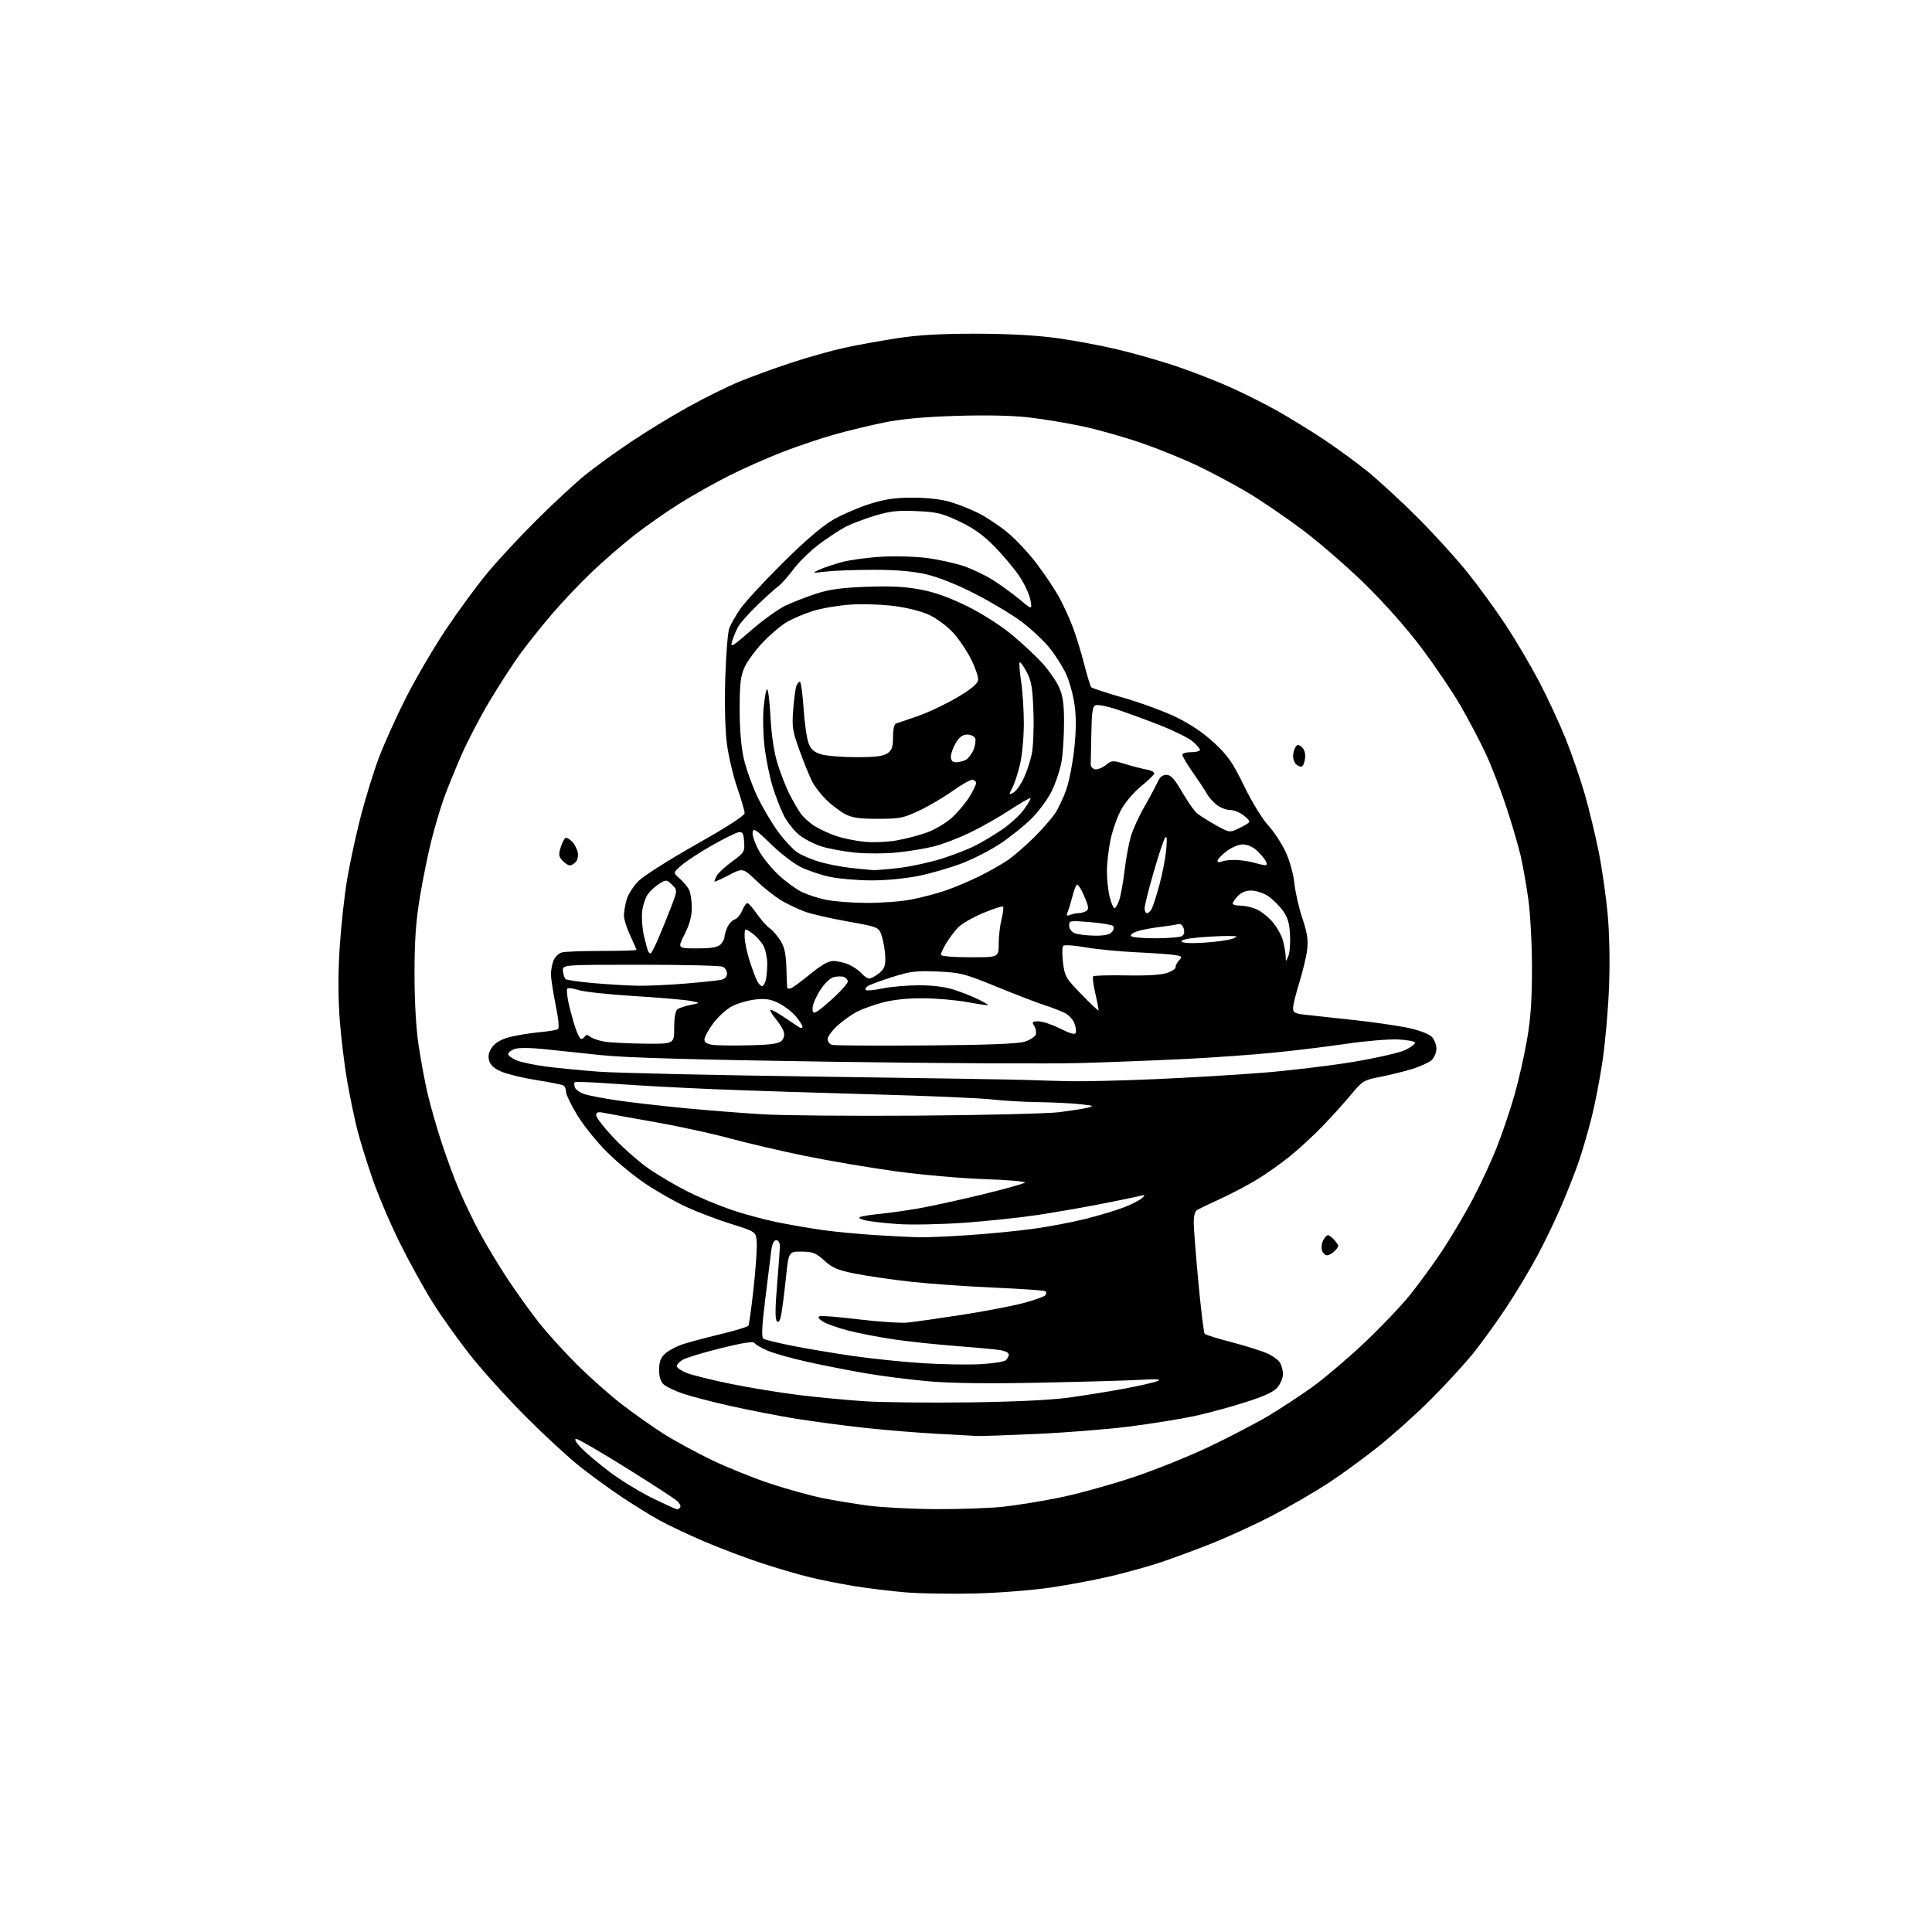 <?xml version="1.0" encoding="UTF-8" standalone="no"?>
<svg 
  version="1.1" 
  xmlns="http://www.w3.org/2000/svg" 
  xmlns:xlink="http://www.w3.org/1999/xlink" 
  xmlns:svg="http://www.w3.org/2000/svg"
  xmlns:rdf="http://www.w3.org/1999/02/22-rdf-syntax-ns#"
  xmlns:cc="http://creativecommons.org/ns#"
  xmlns:dc="http://purl.org/dc/elements/1.1/"
  viewBox="0 0 768 768"
  width="768"
  height="768"
>
<style>svg {background-color: white; }</style>"
<path stroke="none" fill="black" fill-rule="evenodd" d="M387.50,633.44C378.15,633.67 365.77,633.47 360.00,632.99C354.23,632.51 345.00,631.39 339.50,630.49C334.00,629.59 325.90,627.97 321.50,626.88C317.10,625.80 308.55,623.29 302.50,621.30C296.45,619.31 286.32,615.48 280.00,612.78C273.68,610.08 265.57,606.25 262.00,604.27C258.43,602.29 251.66,598.10 246.96,594.95C242.27,591.81 234.85,586.40 230.46,582.93C226.08,579.46 216.61,570.74 209.42,563.56C202.23,556.38 192.33,545.47 187.42,539.31C182.51,533.16 175.59,523.48 172.04,517.81C168.48,512.14 162.55,501.39 158.85,493.91C155.15,486.44 150.28,474.99 148.03,468.47C145.78,461.95 143.08,453.22 142.02,449.06C140.96,444.90 139.18,436.32 138.06,430.00C136.94,423.68 135.58,412.53 135.04,405.24C134.39,396.54 134.38,386.69 135.03,376.57C135.57,368.10 136.92,355.84 138.03,349.33C139.14,342.82 141.56,331.65 143.41,324.50C145.26,317.35 148.45,307.00 150.50,301.50C152.55,296.00 157.42,285.20 161.31,277.50C165.20,269.80 172.40,257.50 177.30,250.16C182.21,242.82 189.64,232.69 193.83,227.66C198.01,222.62 206.87,213.10 213.52,206.50C220.17,199.90 228.73,191.97 232.55,188.87C236.37,185.77 244.54,179.85 250.71,175.72C256.87,171.58 267.22,165.27 273.71,161.68C280.19,158.10 289.32,153.59 294.00,151.66C298.68,149.74 307.94,146.37 314.59,144.17C321.23,141.98 330.91,139.27 336.09,138.16C341.26,137.05 350.68,135.36 357.00,134.39C365.08,133.15 374.31,132.64 388.00,132.65C400.67,132.67 411.87,133.27 419.96,134.38C426.82,135.31 437.85,137.37 444.46,138.96C451.08,140.54 461.45,143.51 467.50,145.55C473.55,147.59 482.91,151.22 488.30,153.60C493.70,155.98 502.25,160.25 507.30,163.08C512.36,165.90 520.77,171.06 526.00,174.54C531.23,178.01 539.10,183.75 543.50,187.30C547.90,190.85 556.81,199.05 563.30,205.53C569.79,212.01 578.76,221.85 583.23,227.40C587.70,232.96 594.62,242.45 598.60,248.50C602.58,254.55 608.54,264.68 611.86,271.00C615.18,277.32 619.90,287.52 622.37,293.65C624.83,299.78 628.24,309.68 629.96,315.65C631.67,321.62 634.16,331.90 635.49,338.50C636.82,345.10 638.43,356.35 639.08,363.50C639.79,371.37 640.00,382.81 639.61,392.52C639.26,401.32 638.12,414.37 637.07,421.52C636.02,428.66 634.02,439.00 632.62,444.50C631.22,450.00 628.99,457.65 627.67,461.50C626.35,465.35 623.37,473.00 621.04,478.50C618.72,484.00 614.32,493.18 611.28,498.89C608.23,504.61 602.56,514.06 598.68,519.89C594.80,525.73 588.91,533.88 585.59,538.00C582.26,542.12 574.81,550.25 569.02,556.05C563.23,561.86 553.77,570.37 548.00,574.98C542.23,579.58 533.23,586.15 528.00,589.57C522.77,592.99 512.88,598.74 506.00,602.34C499.12,605.95 487.88,611.11 481.00,613.81C474.12,616.52 464.90,619.91 460.50,621.34C456.10,622.78 447.68,625.11 441.79,626.52C435.90,627.93 425.10,629.97 417.79,631.05C410.43,632.14 396.92,633.21 387.50,633.44zM269.19,600.00C269.57,600.00 270.12,599.61 270.42,599.13C270.71,598.66 270.15,597.54 269.17,596.65C268.19,595.76 259.09,589.85 248.94,583.52C238.80,577.18 229.85,572.00 229.06,572.00C228.16,572.00 228.93,573.38 231.05,575.59C232.95,577.56 238.02,581.84 242.31,585.09C246.61,588.34 254.26,593.03 259.31,595.50C264.37,597.97 268.81,599.99 269.19,600.00zM371.79,599.90C381.30,599.95 393.45,599.53 398.79,598.95C404.13,598.37 414.12,596.75 421.00,595.36C427.88,593.97 440.74,590.44 449.59,587.53C458.44,584.62 472.39,579.04 480.59,575.13C488.79,571.22 499.38,565.70 504.12,562.87C508.86,560.04 516.62,554.96 521.36,551.58C526.09,548.19 535.36,540.36 541.94,534.18C548.52,528.00 556.89,519.24 560.53,514.72C564.16,510.20 569.96,502.22 573.42,497.00C576.87,491.77 582.21,482.77 585.28,477.00C588.35,471.22 592.71,461.85 594.96,456.16C597.21,450.47 600.41,441.02 602.07,435.16C603.73,429.30 605.96,419.39 607.04,413.15C608.48,404.83 609.00,397.22 608.98,384.65C608.97,375.12 608.32,362.96 607.51,357.28C606.71,351.66 605.36,344.01 604.51,340.28C603.65,336.55 601.11,327.88 598.86,321.00C596.61,314.12 592.88,304.45 590.56,299.50C588.25,294.55 583.76,286.01 580.59,280.52C577.42,275.03 570.41,264.68 565.02,257.52C559.04,249.56 550.22,239.62 542.36,231.95C535.29,225.05 524.10,215.37 517.50,210.43C510.90,205.50 501.15,198.87 495.84,195.71C490.52,192.55 481.52,187.75 475.84,185.05C470.15,182.34 460.10,178.28 453.50,176.01C446.90,173.74 436.55,170.81 430.50,169.51C424.45,168.20 414.78,166.60 409.01,165.93C402.31,165.17 391.82,164.94 380.01,165.32C367.39,165.72 358.32,166.55 351.50,167.94C346.00,169.06 337.23,171.18 332.00,172.64C326.77,174.10 317.55,177.19 311.50,179.51C305.45,181.83 295.79,186.09 290.04,188.98C284.28,191.87 275.28,196.93 270.04,200.23C264.79,203.54 256.81,209.12 252.30,212.63C247.79,216.15 240.24,222.69 235.51,227.16C230.79,231.63 223.43,239.39 219.16,244.40C214.89,249.40 209.14,256.65 206.37,260.50C203.60,264.35 198.31,272.56 194.61,278.73C190.91,284.91 185.87,294.57 183.41,300.20C180.95,305.83 177.83,313.51 176.48,317.26C175.12,321.01 172.90,328.49 171.53,333.89C170.16,339.28 168.08,349.50 166.91,356.60C165.31,366.28 164.78,373.86 164.78,387.00C164.77,397.92 165.38,408.59 166.38,415.38C167.27,421.37 168.90,430.15 170.01,434.88C171.13,439.62 173.63,448.35 175.57,454.27C177.51,460.20 180.67,468.75 182.61,473.27C184.54,477.80 188.17,485.32 190.69,490.00C193.20,494.68 198.14,502.87 201.65,508.21C205.17,513.55 210.81,521.43 214.20,525.71C217.59,530.00 224.44,537.55 229.43,542.51C234.42,547.46 242.32,554.48 247.00,558.10C251.68,561.72 259.11,566.98 263.52,569.79C267.93,572.60 276.70,577.38 283.02,580.42C289.33,583.45 299.90,587.70 306.50,589.86C313.10,592.02 322.22,594.54 326.78,595.47C331.33,596.39 339.43,597.74 344.78,598.47C350.12,599.20 362.28,599.84 371.79,599.90zM388.50,570.83C387.40,570.76 380.20,570.36 372.50,569.95C364.80,569.54 351.75,568.47 343.50,567.57C335.25,566.66 322.91,565.02 316.09,563.91C309.26,562.80 297.68,560.54 290.34,558.89C283.01,557.25 274.46,555.02 271.33,553.94C268.20,552.86 264.82,551.24 263.82,550.34C262.61,549.25 262.00,547.28 262.00,544.52C262.00,541.47 262.61,539.77 264.28,538.21C265.53,537.03 268.46,535.40 270.79,534.57C273.12,533.75 279.97,531.90 286.01,530.45C292.05,529.01 297.22,527.46 297.50,527.00C297.78,526.55 298.71,519.83 299.56,512.07C300.42,504.32 300.98,496.09 300.81,493.80C300.50,489.63 300.50,489.63 290.50,486.49C285.00,484.76 276.95,481.69 272.62,479.68C268.28,477.66 261.08,473.57 256.62,470.58C252.15,467.60 245.22,461.90 241.22,457.90C237.21,453.91 231.93,447.34 229.47,443.29C227.01,439.24 225.00,435.07 225.00,434.02C225.00,432.98 224.55,431.84 224.01,431.51C223.46,431.17 218.63,430.20 213.26,429.36C207.89,428.51 201.60,426.99 199.29,425.98C196.31,424.68 194.88,423.37 194.41,421.49C193.94,419.61 194.32,418.04 195.72,416.16C197.01,414.42 199.39,413.07 202.60,412.25C205.29,411.56 210.50,410.71 214.16,410.36C217.82,410.02 221.25,409.45 221.78,409.11C222.37,408.74 222.02,405.04 220.88,399.50C219.87,394.55 219.03,389.06 219.02,387.30C219.01,385.54 219.50,382.99 220.12,381.63C220.74,380.28 222.20,378.91 223.37,378.60C224.54,378.28 231.69,378.02 239.25,378.01C246.81,378.01 253.00,377.82 253.00,377.60C253.00,377.38 251.88,374.79 250.51,371.85C249.14,368.91 248.02,365.38 248.02,364.00C248.01,362.62 248.49,359.78 249.07,357.69C249.65,355.59 251.80,352.21 253.84,350.19C255.88,348.16 266.20,341.62 276.77,335.65C288.68,328.94 296.00,324.22 296.00,323.27C296.00,322.43 294.68,317.86 293.06,313.12C291.44,308.38 289.59,300.52 288.95,295.66C288.25,290.30 287.99,280.09 288.30,269.66C288.59,260.22 289.31,251.23 289.91,249.67C290.52,248.12 292.43,244.75 294.18,242.17C295.92,239.60 303.45,231.42 310.92,223.99C319.79,215.17 326.75,209.18 331.00,206.72C334.57,204.64 341.10,201.80 345.50,200.40C351.65,198.43 355.62,197.84 362.68,197.83C368.35,197.82 374.07,198.46 377.63,199.49C380.80,200.42 385.97,202.47 389.11,204.06C392.25,205.64 397.47,209.14 400.70,211.83C403.93,214.52 409.08,220.04 412.14,224.11C415.21,228.17 419.13,234.02 420.85,237.10C422.57,240.19 425.09,245.65 426.44,249.25C427.80,252.85 429.86,259.55 431.02,264.15C432.19,268.74 433.45,272.82 433.82,273.20C434.20,273.59 440.07,275.51 446.87,277.46C453.68,279.42 463.09,282.90 467.78,285.19C473.33,287.91 478.57,291.47 482.75,295.38C488.14,300.42 490.06,303.21 494.56,312.45C497.53,318.57 501.76,325.51 504.05,328.00C506.32,330.48 509.45,335.23 511.02,338.57C512.68,342.12 514.14,347.33 514.53,351.07C514.89,354.61 516.32,360.87 517.70,364.99C519.64,370.76 520.08,373.62 519.62,377.49C519.29,380.24 517.90,386.10 516.53,390.50C515.15,394.90 514.02,399.48 514.02,400.68C514.00,402.57 514.69,402.93 519.25,403.42C522.14,403.73 530.80,404.67 538.50,405.51C546.20,406.36 555.80,407.75 559.84,408.61C563.98,409.49 568.01,411.01 569.09,412.09C570.14,413.14 571.00,415.28 571.00,416.85C571.00,418.41 570.14,420.47 569.08,421.42C568.03,422.38 564.54,423.96 561.33,424.95C558.13,425.93 552.42,427.34 548.65,428.07C542.15,429.34 541.58,429.68 537.21,434.95C534.69,438.00 529.67,443.58 526.06,447.35C522.45,451.12 516.54,456.59 512.92,459.50C509.30,462.42 503.45,466.58 499.92,468.74C496.39,470.90 489.90,474.33 485.50,476.37C481.10,478.40 476.82,480.44 476.00,480.90C475.01,481.45 474.51,483.23 474.53,486.12C474.55,488.53 475.39,499.27 476.40,510.00C477.41,520.73 478.52,529.82 478.88,530.22C479.24,530.61 484.02,532.10 489.51,533.53C494.99,534.95 501.36,536.95 503.65,537.96C505.95,538.98 508.32,540.72 508.91,541.84C509.51,542.96 510.00,544.96 510.00,546.30C510.00,547.64 509.08,549.90 507.96,551.33C506.46,553.23 503.03,554.86 495.21,557.37C489.32,559.27 480.11,561.76 474.74,562.91C469.37,564.07 457.90,565.92 449.25,567.03C440.61,568.14 423.85,569.48 412.02,570.01C400.18,570.54 389.60,570.91 388.50,570.83zM385.00,557.47C403.35,557.24 417.59,556.56 425.00,555.55C431.32,554.68 441.33,553.07 447.24,551.96C453.14,550.85 458.99,549.50 460.24,548.96C461.84,548.27 459.87,548.13 453.50,548.49C448.55,548.78 430.53,549.29 413.47,549.64C392.70,550.06 378.00,549.87 369.04,549.08C361.68,548.43 350.45,547.00 344.08,545.90C337.71,544.81 327.32,542.77 321.00,541.37C314.68,539.97 307.49,537.95 305.03,536.87C302.58,535.80 300.27,534.44 299.91,533.85C299.45,533.12 295.12,533.80 286.37,535.97C279.29,537.73 272.49,539.81 271.25,540.61C270.01,541.40 269.00,542.51 269.00,543.07C269.00,543.64 270.69,544.82 272.75,545.69C274.81,546.56 282.75,548.54 290.38,550.09C298.01,551.65 310.39,553.67 317.88,554.58C325.37,555.50 337.12,556.60 344.00,557.04C350.88,557.47 369.32,557.67 385.00,557.47zM390.00,542.27C394.68,541.99 399.06,541.31 399.75,540.76C400.44,540.21 401.00,539.16 401.00,538.44C401.00,537.64 399.32,536.90 396.75,536.57C394.41,536.27 386.43,535.55 379.00,534.97C371.57,534.40 360.89,533.25 355.25,532.42C349.61,531.59 341.54,530.03 337.31,528.95C333.09,527.87 328.48,526.24 327.08,525.32C325.34,524.18 324.97,523.51 325.90,523.20C326.64,522.95 333.66,523.53 341.48,524.48C349.31,525.43 357.91,526.00 360.61,525.75C363.30,525.50 373.07,524.11 382.32,522.68C391.57,521.24 402.71,519.10 407.08,517.92C411.45,516.74 415.29,515.35 415.61,514.82C415.93,514.30 415.94,513.61 415.62,513.29C415.31,512.97 406.15,512.33 395.27,511.86C384.40,511.39 369.43,510.32 362.00,509.50C354.57,508.67 344.70,507.24 340.06,506.32C333.04,504.93 330.96,504.05 327.70,501.11C324.31,498.05 323.10,497.57 318.64,497.54C313.50,497.50 313.50,497.50 312.41,508.00C311.81,513.77 310.99,520.25 310.59,522.38C310.09,525.06 309.54,525.94 308.82,525.22C308.10,524.50 308.13,520.10 308.89,510.95C309.50,503.67 310.00,496.65 310.00,495.36C310.00,493.97 309.41,493.00 308.56,493.00C307.62,493.00 306.93,494.47 306.57,497.25C306.27,499.59 305.20,508.25 304.19,516.50C302.84,527.50 302.66,531.68 303.48,532.19C304.11,532.57 309.09,533.79 314.56,534.90C320.03,536.00 330.97,537.85 338.88,539.00C346.80,540.14 359.62,541.46 367.38,541.93C375.15,542.39 385.32,542.55 390.00,542.27zM527.50,499.00C526.75,499.00 525.85,498.12 525.51,497.04C525.17,495.96 525.38,494.16 525.98,493.04C526.58,491.92 527.43,491.00 527.88,491.00C528.33,491.00 529.43,491.82 530.35,492.83C531.26,493.83 532.00,494.93 532.00,495.26C532.00,495.59 531.29,496.56 530.43,497.43C529.56,498.29 528.24,499.00 527.50,499.00zM365.00,491.84C368.02,491.91 377.02,491.53 385.00,490.99C392.98,490.46 404.57,489.32 410.77,488.47C416.97,487.62 426.42,485.82 431.77,484.47C437.12,483.11 443.98,481.04 447.00,479.85C450.02,478.67 453.18,477.04 454.00,476.24C455.33,474.95 455.27,474.85 453.50,475.33C452.40,475.63 445.65,477.03 438.50,478.43C431.35,479.84 419.65,481.88 412.50,482.97C405.35,484.05 392.07,485.45 383.00,486.09C373.93,486.72 362.23,486.94 357.00,486.59C351.77,486.23 345.93,485.56 344.00,485.11C341.80,484.59 341.06,484.07 342.00,483.72C342.82,483.41 346.43,482.86 350.00,482.51C353.57,482.15 360.32,481.19 365.00,480.39C369.68,479.58 381.03,477.10 390.24,474.88C399.45,472.65 407.20,470.49 407.46,470.06C407.72,469.64 400.41,469.03 391.22,468.72C382.02,468.41 366.08,466.99 355.79,465.57C345.50,464.15 329.30,461.40 319.79,459.45C310.28,457.50 296.88,454.37 290.00,452.49C283.12,450.61 269.85,447.72 260.50,446.07C251.15,444.42 242.04,442.77 240.25,442.41C237.65,441.88 237.00,442.07 237.00,443.37C237.00,444.26 240.26,448.43 244.25,452.63C248.24,456.83 254.65,462.40 258.51,465.00C262.36,467.60 269.11,471.54 273.51,473.74C277.90,475.95 285.59,479.15 290.59,480.87C295.58,482.58 303.91,484.84 309.09,485.88C314.26,486.93 322.47,488.34 327.32,489.01C332.17,489.68 341.40,490.56 347.82,490.96C354.24,491.37 361.98,491.76 365.00,491.84zM365.00,443.48C391.12,443.29 416.26,442.68 420.85,442.13C425.44,441.57 430.61,440.76 432.35,440.34C435.14,439.64 434.77,439.48 429.00,438.90C425.43,438.53 418.00,438.18 412.50,438.11C407.00,438.04 398.78,437.56 394.24,437.04C389.70,436.51 368.55,435.61 347.24,435.03C325.93,434.45 297.70,433.53 284.50,433.00C271.30,432.46 253.41,431.50 244.74,430.86C236.07,430.21 228.75,429.92 228.47,430.20C228.18,430.48 228.23,431.43 228.56,432.31C228.90,433.19 230.60,434.37 232.34,434.94C234.08,435.52 240.00,436.64 245.50,437.44C251.00,438.25 262.93,439.62 272.00,440.49C281.07,441.36 295.02,442.46 303.00,442.94C310.98,443.43 338.88,443.67 365.00,443.48zM425.51,429.80C431.02,429.91 446.10,429.55 459.01,428.99C471.93,428.43 491.27,427.28 502.00,426.43C512.73,425.57 528.97,423.62 538.11,422.09C547.24,420.56 556.46,418.45 558.61,417.40C560.75,416.36 562.50,415.05 562.50,414.50C562.50,413.95 559.44,413.37 555.71,413.20C551.98,413.04 542.75,413.81 535.21,414.92C527.67,416.03 514.75,417.61 506.50,418.43C498.25,419.26 482.50,420.38 471.50,420.94C460.50,421.49 441.60,422.23 429.50,422.57C417.40,422.92 372.62,422.68 330.00,422.05C275.91,421.25 248.42,420.46 239.00,419.44C231.57,418.63 221.31,417.55 216.20,417.03C210.45,416.45 205.96,416.45 204.45,417.02C203.10,417.53 202.00,418.43 202.00,419.03C202.00,419.62 203.49,420.73 205.32,421.49C207.15,422.25 212.44,423.37 217.07,423.97C221.71,424.57 231.12,425.49 238.00,426.01C244.88,426.53 284.48,427.42 326.00,427.98C367.52,428.55 404.65,429.15 408.50,429.31C412.35,429.47 420.01,429.69 425.51,429.80zM297.84,415.53C306.35,415.33 309.55,414.88 310.69,413.74C311.64,412.79 311.96,411.43 311.53,410.11C311.16,408.94 309.71,406.62 308.31,404.95C306.90,403.28 305.97,401.70 306.23,401.44C306.50,401.17 308.91,402.46 311.61,404.29C314.30,406.13 317.06,407.96 317.75,408.37C318.44,408.78 319.00,408.68 319.00,408.14C319.00,407.60 317.82,405.75 316.37,404.03C314.93,402.32 311.92,399.98 309.68,398.84C306.52,397.22 304.45,396.88 300.43,397.29C297.59,397.59 293.39,398.78 291.12,399.94C288.85,401.10 285.42,404.18 283.52,406.77C281.61,409.37 280.04,412.26 280.02,413.19C280.01,414.33 281.04,415.02 283.25,415.34C285.04,415.60 291.60,415.68 297.84,415.53zM368.00,415.58C392.45,415.40 404.68,414.93 407.31,414.09C409.40,413.42 411.38,412.17 411.71,411.31C412.04,410.44 411.79,408.89 411.15,407.87C410.11,406.21 410.30,406.00 412.85,406.00C414.43,406.00 418.29,407.30 421.44,408.88C425.44,410.90 427.29,411.40 427.62,410.56C427.87,409.89 427.63,408.16 427.08,406.72C426.53,405.28 424.83,403.46 423.29,402.68C421.76,401.91 418.02,400.47 415.00,399.49C411.98,398.51 403.43,395.21 396.00,392.17C383.47,387.04 381.80,386.61 372.75,386.20C364.26,385.82 361.92,386.11 354.75,388.37C350.21,389.81 345.84,391.41 345.03,391.94C344.22,392.46 343.85,393.18 344.20,393.53C344.55,393.89 347.46,393.62 350.67,392.95C353.88,392.27 360.32,391.70 365.00,391.67C370.44,391.64 375.48,392.24 379.00,393.36C382.02,394.32 386.42,396.05 388.77,397.20C391.12,398.35 392.92,399.41 392.77,399.55C392.62,399.69 388.90,399.15 384.50,398.35C380.10,397.55 372.23,396.86 367.00,396.83C361.06,396.78 355.09,397.39 351.06,398.46C347.52,399.39 342.89,401.04 340.76,402.12C338.64,403.20 335.13,405.69 332.95,407.66C330.78,409.62 329.00,412.05 329.00,413.04C329.00,414.04 329.79,415.08 330.75,415.35C331.71,415.63 348.48,415.73 368.00,415.58zM256.25,414.87C268.00,415.00 268.00,415.00 268.00,408.62C268.00,404.72 268.48,401.86 269.25,401.25C269.94,400.71 272.30,399.90 274.50,399.47C278.50,398.67 278.50,398.67 274.50,397.88C272.30,397.44 262.18,396.57 252.00,395.94C241.82,395.32 231.81,394.22 229.74,393.51C227.67,392.81 225.75,392.60 225.47,393.05C225.19,393.50 225.44,396.04 226.01,398.68C226.59,401.33 227.76,405.64 228.61,408.25C229.46,410.86 230.55,413.00 231.02,413.00C231.49,413.00 232.17,412.53 232.53,411.95C232.97,411.24 233.66,411.30 234.68,412.15C235.50,412.83 238.05,413.69 240.34,414.07C242.63,414.44 249.79,414.81 256.25,414.87zM324.75,402.11C325.71,401.58 328.86,398.95 331.75,396.26C334.64,393.58 337.00,390.83 337.00,390.16C337.00,389.49 336.32,388.68 335.50,388.36C334.67,388.04 332.85,388.07 331.46,388.42C329.91,388.81 327.77,390.88 325.96,393.73C324.33,396.29 323.00,399.44 323.00,400.73C323.00,402.66 323.31,402.90 324.75,402.11zM436.66,401.68C436.80,401.53 436.25,398.56 435.44,395.06C434.62,391.57 434.23,388.44 434.56,388.11C434.89,387.77 440.87,387.61 447.83,387.74C455.99,387.90 461.75,387.54 464.00,386.74C465.93,386.06 467.42,385.05 467.32,384.50C467.22,383.95 467.83,382.74 468.67,381.81C470.07,380.27 469.91,380.08 466.85,379.62C465.01,379.33 458.08,378.85 451.45,378.53C444.82,378.22 435.82,377.34 431.45,376.57C427.08,375.80 423.12,375.53 422.66,375.97C422.20,376.41 422.16,379.40 422.56,382.62C423.24,388.10 423.70,388.90 429.84,395.21C433.44,398.91 436.51,401.82 436.66,401.68zM314.03,393.00C314.59,393.00 318.05,390.52 321.72,387.50C326.34,383.69 329.26,382.00 331.23,382.00C332.79,382.00 335.51,382.61 337.28,383.36C339.05,384.11 341.36,385.69 342.40,386.86C343.45,388.04 344.85,389.00 345.52,389.00C346.19,389.00 347.92,388.07 349.37,386.93C351.49,385.25 351.99,384.05 351.92,380.68C351.88,378.38 351.31,374.70 350.64,372.51C349.44,368.52 349.44,368.52 336.97,366.30C330.11,365.08 322.48,363.33 320.00,362.42C317.52,361.51 313.48,359.61 311.00,358.20C308.52,356.79 303.98,353.24 300.89,350.30C295.28,344.96 295.28,344.96 289.64,347.93C286.54,349.56 284.00,350.66 284.00,350.38C284.00,350.10 284.44,349.04 284.98,348.03C285.52,347.02 288.25,344.52 291.03,342.47C295.86,338.93 296.09,338.55 295.80,334.63C295.55,331.19 295.18,330.56 293.59,330.83C292.54,331.01 287.81,333.35 283.09,336.02C278.37,338.70 272.93,342.24 271.00,343.90C267.50,346.91 267.50,346.91 270.16,349.20C271.62,350.47 273.30,352.48 273.91,353.68C274.51,354.89 275.00,358.08 275.00,360.79C275.00,364.22 274.13,367.44 272.15,371.36C269.31,377.00 269.31,377.00 277.08,377.00C282.82,377.00 285.27,376.59 286.43,375.43C287.29,374.56 288.00,373.24 288.00,372.48C288.00,371.72 288.52,369.96 289.15,368.57C289.79,367.18 291.09,365.79 292.04,365.49C293.00,365.18 294.34,363.60 295.01,361.97C295.69,360.34 296.62,359.00 297.07,359.00C297.53,359.00 299.23,360.91 300.86,363.25C302.48,365.59 304.78,368.18 305.97,369.00C307.15,369.82 309.08,372.05 310.26,373.93C311.87,376.53 312.44,379.23 312.61,384.93C312.73,389.10 312.87,392.61 312.92,392.75C312.96,392.89 313.46,393.00 314.03,393.00zM253.50,391.85C257.35,391.92 265.90,391.53 272.50,390.98C279.10,390.43 285.51,389.75 286.75,389.47C288.14,389.16 289.00,388.22 289.00,387.02C289.00,385.95 288.21,384.72 287.25,384.29C286.29,383.85 271.55,383.50 254.50,383.50C223.50,383.50 223.50,383.50 223.78,385.98C223.93,387.34 224.38,388.78 224.78,389.18C225.18,389.58 230.23,390.31 236.00,390.81C241.78,391.31 249.65,391.78 253.50,391.85zM302.92,392.00C303.39,392.00 304.04,390.99 304.37,389.75C304.70,388.51 304.98,385.57 304.99,383.20C304.99,380.84 304.33,377.61 303.52,376.03C302.70,374.45 300.67,372.19 299.02,371.01C296.00,368.86 296.00,368.86 296.00,372.30C296.00,374.19 296.88,378.48 297.95,381.84C299.02,385.20 300.39,388.85 300.98,389.97C301.58,391.09 302.45,392.00 302.92,392.00zM512.15,380.00C512.71,378.62 513.00,374.74 512.79,371.37C512.50,366.54 511.82,364.46 509.59,361.53C508.04,359.50 505.36,356.97 503.63,355.92C501.91,354.87 499.06,354.01 497.29,354.00C495.27,354.00 493.32,354.81 492.04,356.19C490.92,357.39 490.00,358.74 490.00,359.19C490.00,359.63 491.36,360.00 493.03,360.00C494.70,360.00 497.52,360.61 499.30,361.35C501.08,362.09 503.96,364.33 505.71,366.32C507.46,368.32 509.36,371.65 509.94,373.72C510.52,375.80 511.02,378.62 511.06,380.00C511.13,382.50 511.13,382.50 512.15,380.00zM385.50,380.53C397.00,380.56 397.00,380.56 397.00,375.22C397.00,372.29 397.51,367.87 398.13,365.40C398.75,362.94 399.02,360.68 398.73,360.39C398.43,360.10 394.85,361.25 390.76,362.96C386.67,364.66 382.17,367.28 380.76,368.78C379.36,370.27 377.26,373.07 376.11,375.00C374.95,376.93 374.01,378.95 374.00,379.50C374.00,380.11 378.52,380.51 385.50,380.53zM258.61,379.00C258.89,379.00 260.14,376.64 261.40,373.75C262.66,370.86 264.97,365.22 266.52,361.20C269.35,353.91 269.35,353.91 267.17,351.73C265.09,349.64 264.86,349.62 262.24,351.19C260.73,352.10 258.66,353.95 257.64,355.31C256.62,356.66 255.55,359.81 255.27,362.30C254.99,364.79 255.32,369.23 256.01,372.16C256.70,375.10 257.46,377.84 257.69,378.25C257.93,378.66 258.34,379.00 258.61,379.00zM478.89,374.71C483.63,374.40 488.62,373.69 490.00,373.13C492.30,372.21 492.17,372.12 488.40,372.06C486.15,372.03 480.87,372.29 476.68,372.64C472.03,373.04 469.30,373.68 469.67,374.28C470.05,374.89 473.64,375.06 478.89,374.71zM459.31,372.98C464.36,372.98 469.11,372.58 469.86,372.11C470.72,371.56 470.96,370.46 470.53,369.08C470.08,367.68 469.25,367.08 468.17,367.39C467.25,367.64 464.02,368.14 461.00,368.50C457.98,368.85 454.03,369.59 452.24,370.15C450.45,370.71 449.24,371.57 449.55,372.08C449.86,372.59 454.25,372.99 459.31,372.98zM435.13,371.94C439.04,371.98 441.15,371.53 442.04,370.46C442.79,369.55 442.94,368.57 442.41,368.07C441.91,367.61 437.79,366.93 433.25,366.55C425.32,365.89 425.00,365.94 425.00,367.96C425.00,369.21 425.92,370.43 427.25,370.97C428.49,371.47 432.03,371.90 435.13,371.94zM425.41,363.67C426.37,363.30 427.91,362.99 428.83,362.98C429.75,362.98 431.10,362.59 431.84,362.12C432.92,361.44 432.75,360.29 430.94,356.08C429.71,353.23 428.39,351.25 427.99,351.70C427.60,352.14 426.82,354.30 426.26,356.50C425.70,358.70 424.88,361.37 424.45,362.42C423.80,363.99 423.98,364.22 425.41,363.67zM455.96,363.00C456.50,363.00 457.34,362.21 457.85,361.25C458.36,360.29 459.73,355.96 460.91,351.64C462.09,347.32 463.30,341.02 463.59,337.64C463.99,333.11 463.85,331.93 463.07,333.15C462.49,334.06 460.43,340.28 458.51,346.98C456.58,353.68 455.00,360.02 455.00,361.08C455.00,362.14 455.43,363.00 455.96,363.00zM443.02,361.00C443.45,361.00 444.29,359.60 444.89,357.89C445.48,356.18 446.44,350.90 447.02,346.14C447.59,341.39 448.72,335.25 449.52,332.50C450.33,329.75 452.79,324.35 455.01,320.50C457.22,316.65 459.57,312.26 460.23,310.75C461.03,308.93 462.19,308.00 463.68,308.00C465.38,308.00 466.85,309.60 469.86,314.76C472.03,318.47 474.63,322.24 475.65,323.14C476.67,324.03 480.06,326.19 483.18,327.94C488.86,331.11 488.86,331.11 493.14,328.93C497.41,326.75 497.41,326.75 494.65,324.37C493.13,323.07 490.62,322.00 489.08,322.00C487.53,322.00 485.10,321.08 483.67,319.95C482.23,318.83 480.49,316.85 479.78,315.57C479.08,314.28 476.59,310.50 474.25,307.17C471.91,303.84 470.00,300.64 470.00,300.05C470.00,299.47 471.57,299.00 473.50,299.00C475.43,299.00 477.00,298.59 477.00,298.09C477.00,297.59 475.66,296.05 474.03,294.67C472.39,293.30 466.43,290.37 460.78,288.16C455.12,285.95 447.48,283.15 443.80,281.95C440.11,280.74 436.40,280.02 435.55,280.34C434.30,280.82 433.97,282.99 433.83,291.47C433.74,297.26 433.63,302.78 433.58,303.74C433.54,304.69 434.29,305.62 435.25,305.81C436.21,305.99 438.15,305.24 439.55,304.14C441.99,302.22 442.32,302.20 447.30,303.72C450.16,304.60 453.98,305.58 455.79,305.91C457.60,306.23 458.97,306.95 458.83,307.50C458.69,308.05 456.30,310.35 453.52,312.62C450.74,314.88 447.21,319.03 445.69,321.84C444.16,324.64 442.26,329.99 441.47,333.72C440.68,337.45 440.03,343.11 440.02,346.31C440.01,349.50 440.50,354.11 441.12,356.56C441.73,359.00 442.59,361.00 443.02,361.00zM344.16,358.92C350.03,358.96 358.13,358.37 362.16,357.59C366.20,356.82 372.43,355.18 376.00,353.95C379.57,352.72 385.65,350.15 389.50,348.23C393.35,346.31 398.36,343.46 400.62,341.91C402.89,340.35 407.48,336.39 410.82,333.10C414.16,329.81 418.03,325.40 419.42,323.31C420.80,321.21 422.83,316.89 423.93,313.70C425.03,310.51 426.43,303.26 427.04,297.60C427.80,290.53 427.83,285.06 427.16,280.17C426.62,276.26 425.07,270.68 423.72,267.78C422.38,264.87 419.34,260.14 416.97,257.27C414.61,254.39 409.63,249.77 405.92,247.01C402.21,244.25 393.99,239.33 387.66,236.08C380.53,232.42 373.16,229.47 368.32,228.34C362.89,227.08 356.52,226.52 347.50,226.51C340.35,226.50 331.80,226.81 328.50,227.19C322.62,227.86 322.57,227.85 325.82,226.41C327.64,225.60 331.69,224.25 334.82,223.40C337.94,222.56 345.00,221.61 350.50,221.30C356.01,220.99 364.20,221.23 368.70,221.84C373.21,222.45 379.68,223.88 383.08,225.03C386.49,226.17 391.80,228.72 394.89,230.69C397.97,232.66 402.71,236.11 405.40,238.35C410.31,242.44 410.31,242.44 409.60,238.47C409.21,236.29 407.22,232.03 405.19,229.02C403.16,226.00 398.73,220.72 395.35,217.27C390.90,212.73 387.04,209.97 381.39,207.29C374.51,204.02 372.46,203.53 364.35,203.17C356.87,202.84 353.74,203.19 347.83,204.98C343.81,206.20 338.72,208.11 336.51,209.22C334.31,210.33 329.57,213.40 326.00,216.04C322.43,218.68 317.70,223.24 315.51,226.17C313.31,229.10 310.61,232.15 309.51,232.95C308.40,233.75 304.64,237.12 301.15,240.45C297.66,243.78 294.11,247.82 293.27,249.44C292.44,251.06 291.39,253.63 290.95,255.16C290.26,257.57 291.26,256.97 298.55,250.60C303.17,246.56 309.36,242.12 312.31,240.72C315.26,239.33 320.78,237.18 324.58,235.95C329.78,234.27 334.77,233.60 344.64,233.25C354.31,232.90 359.99,233.20 366.14,234.40C371.83,235.50 377.74,237.63 384.63,241.06C390.49,243.97 397.95,248.75 402.35,252.40C406.52,255.88 411.98,260.99 414.48,263.76C416.97,266.54 419.90,270.76 420.98,273.15C422.50,276.49 422.96,279.71 422.97,287.00C422.98,292.23 422.55,299.20 422.01,302.50C421.47,305.80 419.69,311.20 418.06,314.50C416.43,317.81 412.72,322.81 409.80,325.65C406.89,328.48 401.38,332.87 397.57,335.40C393.75,337.93 387.00,341.40 382.57,343.12C378.13,344.83 370.45,347.08 365.50,348.11C360.19,349.21 352.40,349.97 346.50,349.97C341.00,349.97 333.52,349.33 329.87,348.56C326.22,347.79 320.94,345.99 318.13,344.57C315.33,343.15 309.99,339.01 306.27,335.37C300.44,329.67 299.46,329.05 299.18,330.87C299.01,332.03 300.11,335.27 301.64,338.08C303.17,340.88 306.76,345.32 309.62,347.93C312.48,350.55 316.55,353.52 318.66,354.54C320.77,355.57 324.98,356.95 328.00,357.62C331.02,358.29 338.30,358.87 344.16,358.92zM347.03,345.87C348.42,345.94 353.29,345.53 357.85,344.96C362.42,344.39 369.83,342.76 374.33,341.34C378.82,339.93 384.75,337.63 387.50,336.24C390.25,334.86 395.11,331.96 398.29,329.80C401.48,327.64 405.42,324.03 407.05,321.78C408.68,319.52 409.84,317.50 409.62,317.29C409.40,317.07 405.69,319.21 401.36,322.03C397.04,324.86 389.90,328.90 385.50,331.02C381.10,333.14 374.73,335.58 371.33,336.44C367.94,337.30 361.31,338.40 356.59,338.88C351.87,339.36 344.36,339.38 339.89,338.93C335.42,338.48 329.39,337.36 326.48,336.45C323.58,335.54 319.56,333.44 317.57,331.79C315.57,330.15 312.87,326.71 311.58,324.15C310.29,321.59 308.29,316.45 307.14,312.73C305.99,309.00 304.56,302.03 303.96,297.23C303.37,292.43 303.18,285.24 303.56,281.25C303.93,277.26 304.56,274.00 304.96,274.00C305.37,274.00 305.97,279.06 306.30,285.25C306.68,292.40 307.69,299.05 309.07,303.50C310.26,307.35 312.36,312.75 313.74,315.50C315.13,318.25 317.15,321.76 318.24,323.31C319.32,324.85 321.85,327.14 323.86,328.39C325.86,329.65 329.70,331.41 332.39,332.32C335.08,333.23 340.08,334.26 343.51,334.61C346.98,334.97 352.72,334.73 356.45,334.08C360.14,333.44 365.65,331.98 368.71,330.84C371.76,329.69 376.08,327.13 378.30,325.13C380.52,323.13 383.61,319.50 385.17,317.05C386.73,314.61 388.00,312.02 388.00,311.30C388.00,310.59 387.29,310.00 386.43,310.00C385.57,310.00 382.03,312.02 378.57,314.49C375.12,316.95 369.18,320.44 365.39,322.23C359.13,325.19 357.64,325.49 349.00,325.49C341.65,325.50 338.71,325.08 336.00,323.64C334.07,322.62 330.77,320.14 328.67,318.14C326.56,316.14 323.96,312.82 322.90,310.76C321.84,308.70 319.56,303.13 317.85,298.39C315.03,290.61 314.78,289.00 315.31,282.08C315.64,277.86 316.20,273.64 316.56,272.70C316.92,271.77 317.55,271.00 317.97,271.00C318.39,271.00 319.05,275.83 319.45,281.73C319.84,287.63 320.77,293.90 321.50,295.66C322.51,298.07 323.79,299.12 326.67,299.93C328.78,300.51 335.01,300.99 340.53,300.99C347.99,301.00 351.12,300.60 352.78,299.44C354.57,298.19 355.00,296.92 355.00,292.91C355.00,289.79 355.47,287.80 356.25,287.58C356.94,287.38 360.88,286.04 365.00,284.60C369.13,283.15 376.11,279.84 380.50,277.24C386.05,273.95 388.59,271.84 388.81,270.34C388.98,269.15 387.71,265.40 386.00,262.00C384.29,258.61 381.06,253.85 378.83,251.44C376.61,249.02 372.47,245.93 369.64,244.56C366.53,243.06 360.95,241.62 355.50,240.91C350.52,240.26 342.67,240.01 337.91,240.35C333.19,240.68 326.57,241.81 323.20,242.86C319.83,243.91 315.14,245.90 312.77,247.29C310.41,248.67 306.10,252.32 303.19,255.39C300.29,258.46 297.04,262.89 295.98,265.23C294.41,268.70 294.04,271.80 294.02,281.80C294.01,289.52 294.60,296.79 295.61,301.30C296.49,305.26 298.91,312.10 300.99,316.50C303.07,320.90 306.86,327.33 309.42,330.79C311.98,334.25 315.52,337.97 317.29,339.06C319.06,340.15 322.89,341.75 325.81,342.61C328.73,343.47 334.13,344.53 337.81,344.96C341.49,345.39 345.64,345.80 347.03,345.87zM226.53,344.00C225.86,344.00 224.52,343.13 223.56,342.06C222.05,340.40 221.97,339.62 222.98,336.56C223.63,334.60 224.54,333.00 225.01,333.00C225.47,333.00 226.56,333.71 227.43,334.57C228.29,335.43 229.27,337.24 229.61,338.58C229.95,339.95 229.68,341.68 228.99,342.51C228.31,343.33 227.20,344.00 226.53,344.00zM502.79,343.91C503.71,343.98 503.80,343.50 503.13,342.25C502.61,341.29 501.02,339.41 499.60,338.08C498.08,336.66 495.81,335.67 494.07,335.67C492.41,335.67 489.58,336.85 487.56,338.38C485.60,339.88 484.00,341.58 484.00,342.16C484.00,342.79 484.70,342.91 485.75,342.45C486.71,342.02 489.31,341.76 491.52,341.86C493.73,341.97 496.88,342.45 498.52,342.94C500.16,343.43 502.08,343.87 502.79,343.91zM402.81,315.10C403.88,314.53 405.71,312.01 406.89,309.51C408.07,307.01 409.52,302.68 410.12,299.89C410.72,297.10 411.03,289.57 410.81,283.16C410.48,273.45 410.04,270.77 408.14,267.15C406.89,264.76 405.63,263.04 405.34,263.33C405.06,263.61 405.31,267.00 405.91,270.86C406.51,274.72 406.99,282.30 406.99,287.69C406.98,293.09 406.30,300.33 405.49,303.80C404.67,307.26 403.30,311.46 402.44,313.12C400.94,316.02 400.95,316.10 402.81,315.10zM517.46,304.69C516.89,304.87 515.88,304.48 515.21,303.81C514.55,303.15 514.01,301.68 514.02,300.55C514.02,299.42 514.44,297.85 514.94,297.06C515.70,295.85 516.10,295.84 517.47,296.98C518.48,297.81 518.99,299.48 518.80,301.34C518.64,302.99 518.03,304.50 517.46,304.69zM380.07,303.00C381.20,303.00 382.94,302.57 383.93,302.04C384.92,301.51 386.29,299.72 386.98,298.06C387.66,296.40 387.97,294.35 387.65,293.52C387.32,292.68 385.92,292.00 384.52,292.00C382.72,292.00 381.39,292.95 379.99,295.25C378.90,297.04 378.01,299.51 378.00,300.75C378.00,302.36 378.59,303.00 380.07,303.00z" />

</svg>